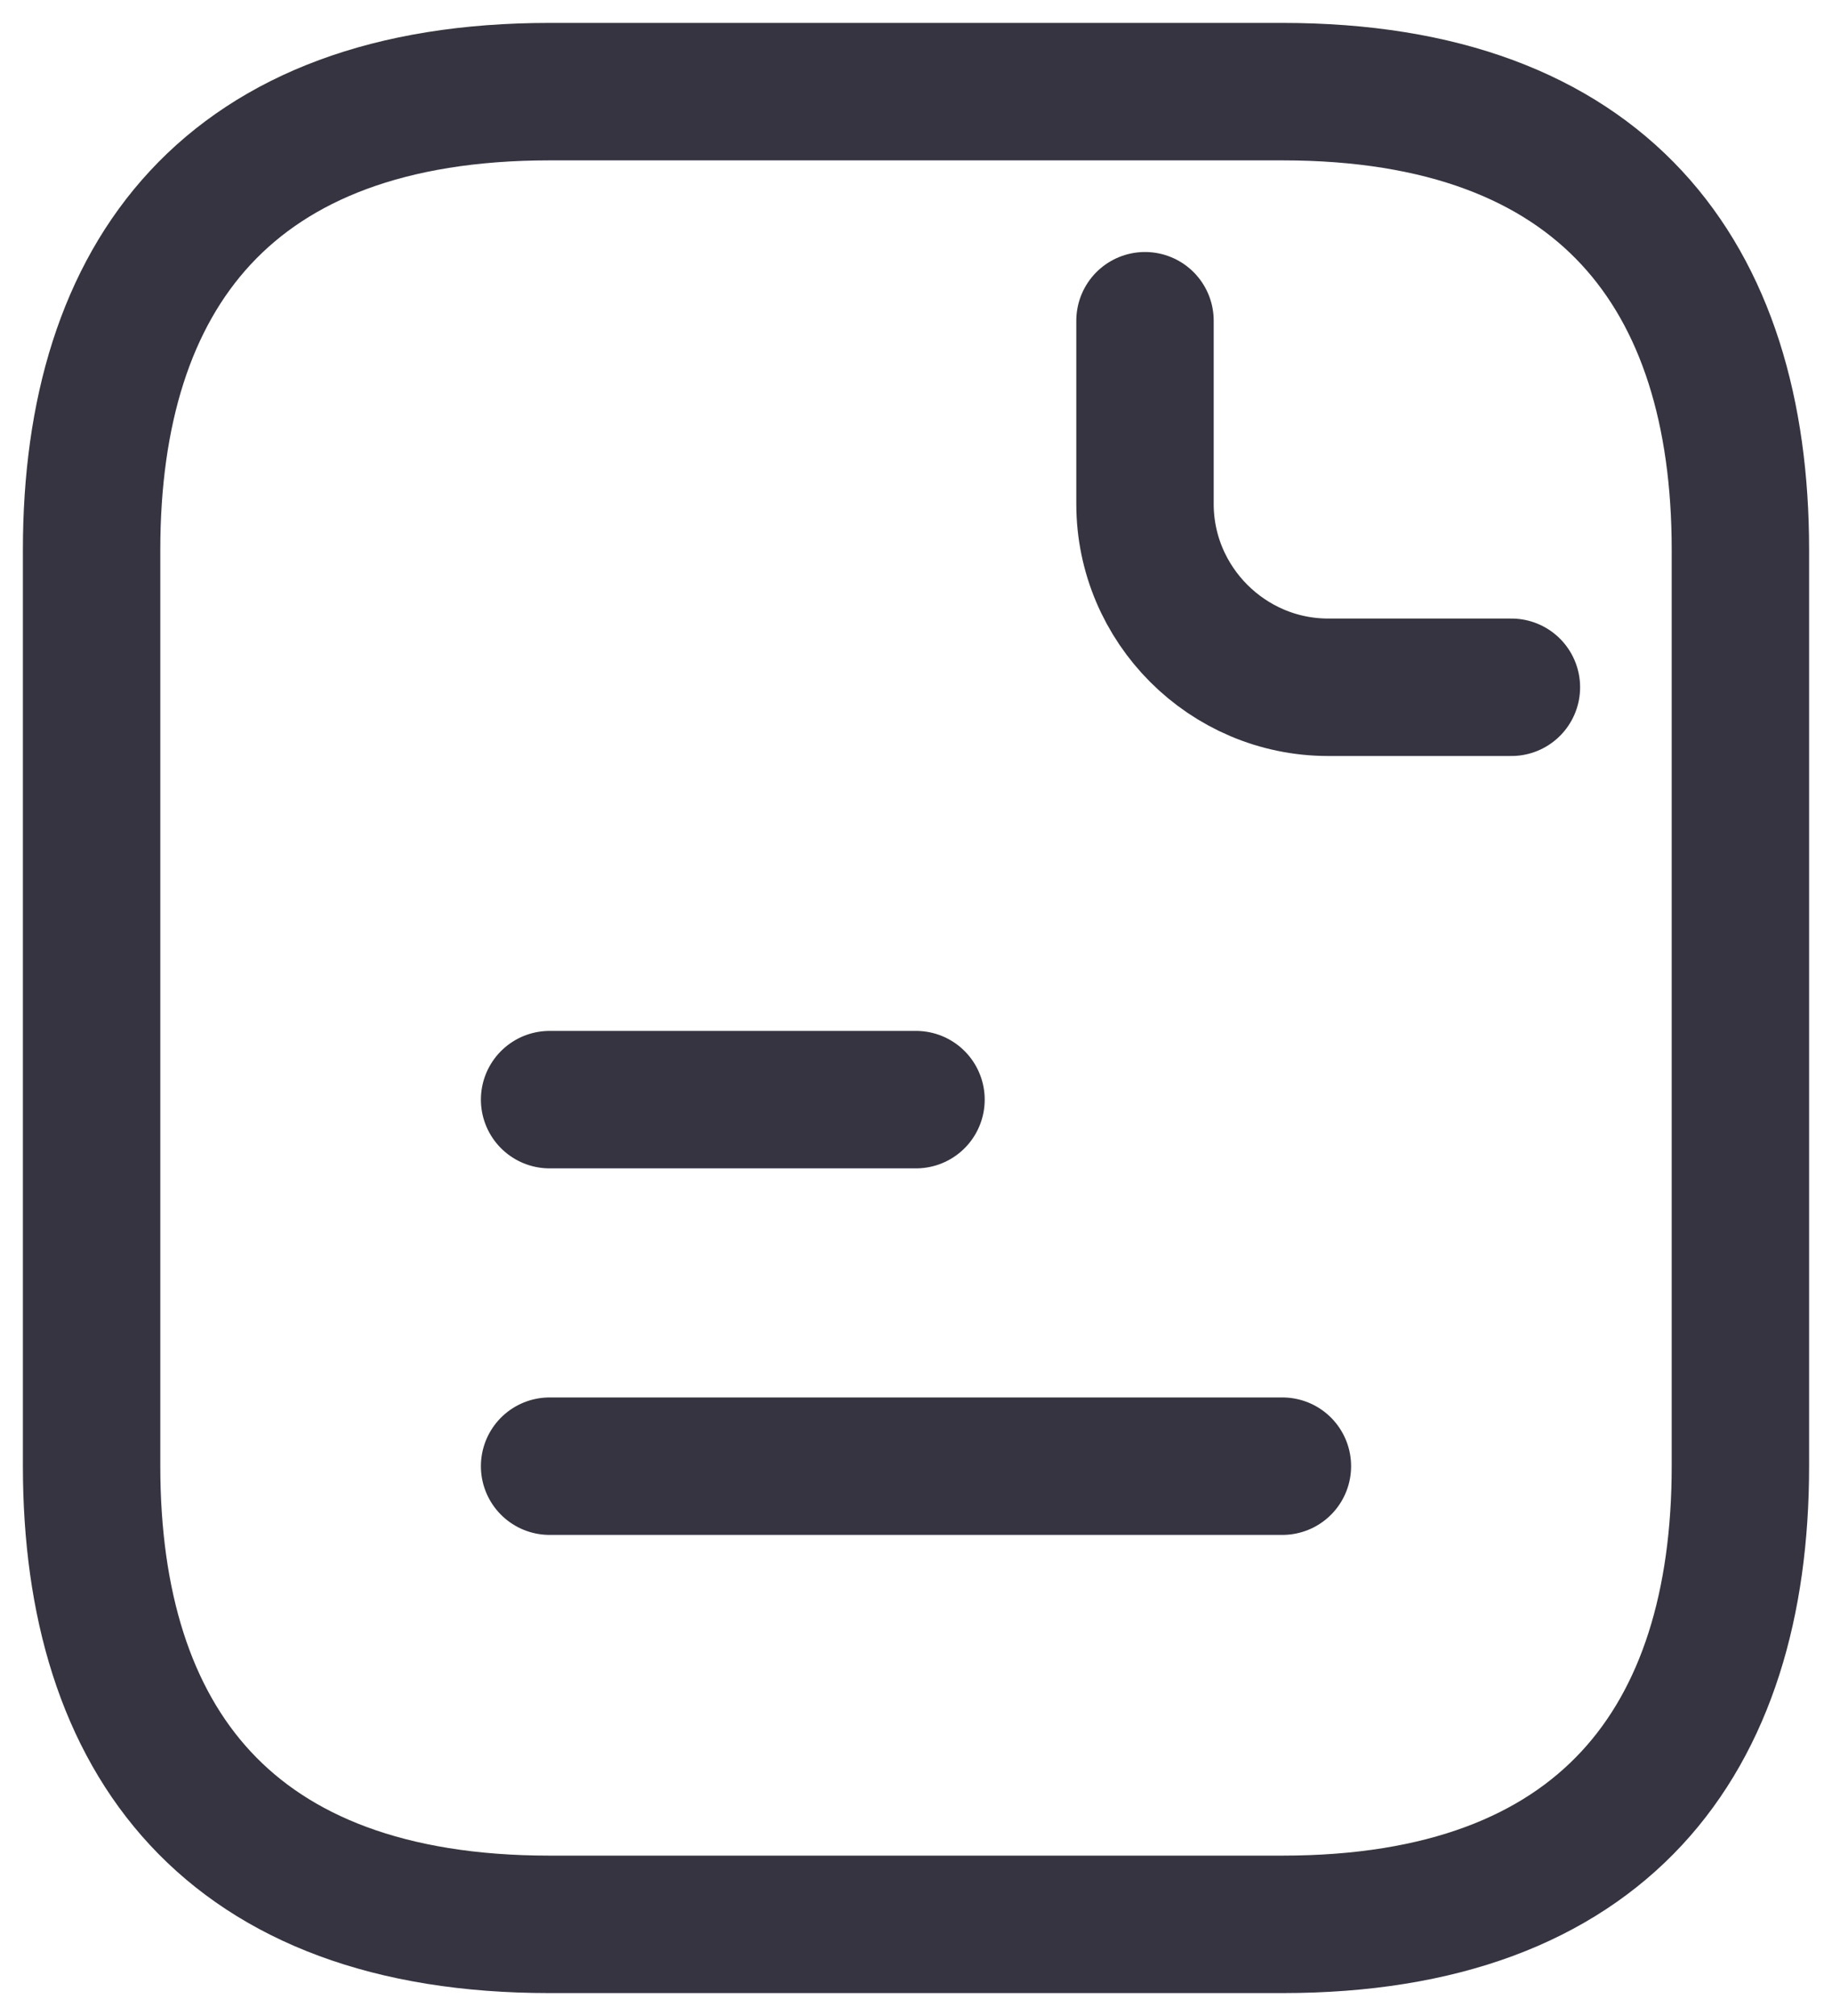 <svg width="20" height="22" viewBox="0 0 20 22" fill="none" xmlns="http://www.w3.org/2000/svg">
<path d="M19 6V16C19 19 17.5 21 14 21H6C2.5 21 1 19 1 16V6C1 3 2.5 1 6 1H14C17.5 1 19 3 19 6Z" stroke="#353440" stroke-width="1.5" stroke-miterlimit="10" stroke-linecap="round" stroke-linejoin="round"/>
<path d="M12.5 3.5V5.5C12.5 6.6 13.4 7.5 14.5 7.5H16.5" stroke="#353440" stroke-width="1.5" stroke-miterlimit="10" stroke-linecap="round" stroke-linejoin="round"/>
<path d="M6 12H10" stroke="#353440" stroke-width="1.5" stroke-miterlimit="10" stroke-linecap="round" stroke-linejoin="round"/>
<path d="M6 16H14" stroke="#353440" stroke-width="1.5" stroke-miterlimit="10" stroke-linecap="round" stroke-linejoin="round"/>
</svg>
